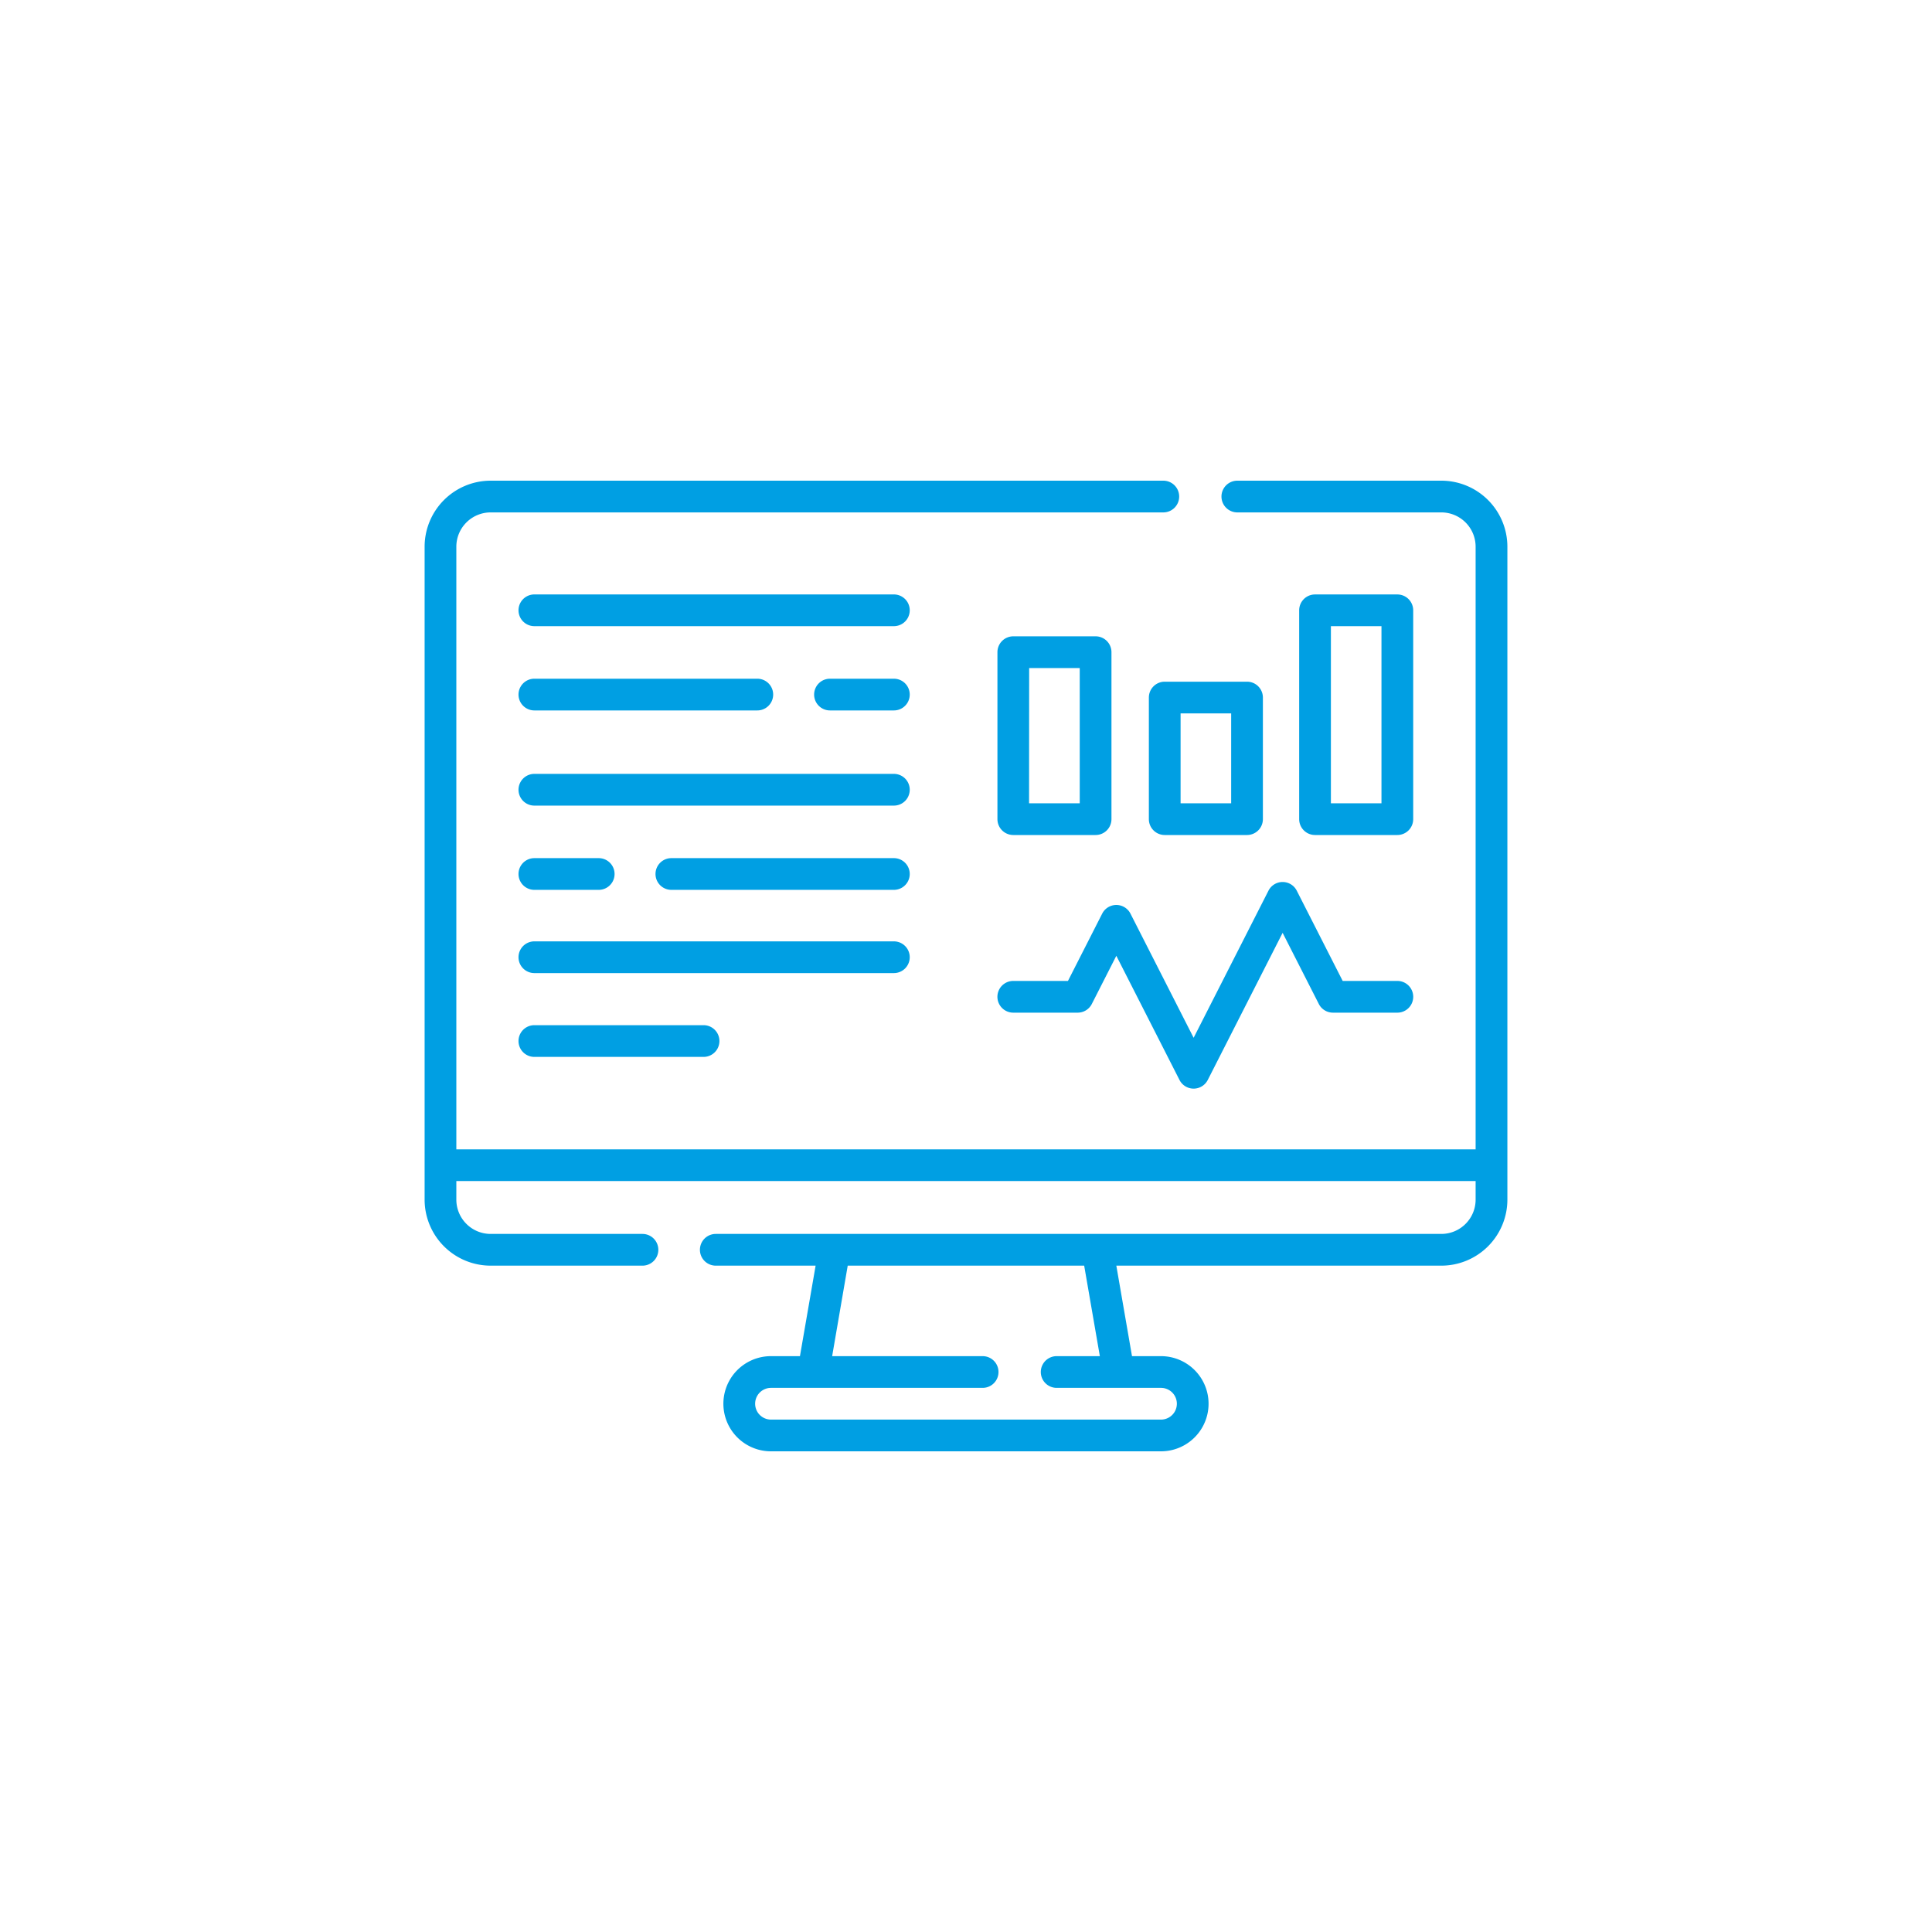 <svg id="Group_7878" data-name="Group 7878" xmlns="http://www.w3.org/2000/svg" xmlns:xlink="http://www.w3.org/1999/xlink" width="100" height="100" viewBox="0 0 100 100">
  <defs>
    <clipPath id="clip-path">
      <rect id="Rectangle_8036" data-name="Rectangle 8036" width="100" height="100" fill="none"/>
    </clipPath>
    <clipPath id="clip-path-2">
      <rect id="Rectangle_8051" data-name="Rectangle 8051" width="56.043" height="50.24" fill="#009fe3"/>
    </clipPath>
  </defs>
  <g id="Group_7878-2" data-name="Group 7878" clip-path="url(#clip-path)">
    <g id="Group_7885" data-name="Group 7885" transform="translate(21.978 24.88)">
      <g id="Group_7884" data-name="Group 7884" clip-path="url(#clip-path-2)">
        <path id="Path_20679" data-name="Path 20679" d="M52.627,0H42.066a.821.821,0,0,0,0,1.642H52.627A1.777,1.777,0,0,1,54.4,3.417V34.61H1.642V3.417A1.777,1.777,0,0,1,3.417,1.642H38.235a.821.821,0,0,0,0-1.642H3.417A3.42,3.42,0,0,0,0,3.417v33.8A3.42,3.42,0,0,0,3.417,40.63h7.859a.821.821,0,1,0,0-1.642H3.417a1.777,1.777,0,0,1-1.775-1.775v-.962H54.4v.962a1.777,1.777,0,0,1-1.775,1.775H15.071a.821.821,0,1,0,0,1.642h5.167l-.811,4.684h-1.5a2.463,2.463,0,0,0,0,4.926H38.114a2.463,2.463,0,1,0,0-4.926h-1.5l-.811-4.684H52.627a3.42,3.42,0,0,0,3.417-3.417V3.417A3.42,3.42,0,0,0,52.627,0ZM34.95,45.314H32.715a.821.821,0,0,0,0,1.642h5.4a.821.821,0,0,1,0,1.642H17.929a.821.821,0,0,1,0-1.642H28.883a.821.821,0,0,0,0-1.642H21.094L21.9,40.63H34.139Z" fill="#009fe3"/>
        <path id="Path_20680" data-name="Path 20680" d="M285.622,189.768a.821.821,0,0,0-.732.449l-3.874,7.615-3.269-6.426a.821.821,0,0,0-1.464,0l-1.772,3.483h-2.83a.821.821,0,1,0,0,1.642h3.333a.821.821,0,0,0,.732-.449l1.269-2.494,3.269,6.426a.821.821,0,0,0,1.464,0l3.874-7.615,1.874,3.683a.821.821,0,0,0,.732.449h3.333a.821.821,0,0,0,0-1.642h-2.83l-2.377-4.672a.821.821,0,0,0-.732-.449" transform="translate(-241.212 -168.996)" fill="#009fe3"/>
        <path id="Path_20681" data-name="Path 20681" d="M271.684,83.88h4.26a.821.821,0,0,0,.821-.821V74.417a.821.821,0,0,0-.821-.821h-4.26a.821.821,0,0,0-.821.821v8.642a.821.821,0,0,0,.821.821m.821-8.642h2.618v7H272.5Z" transform="translate(-241.214 -65.54)" fill="#009fe3"/>
        <path id="Path_20682" data-name="Path 20682" d="M347.553,95.051h-4.26a.821.821,0,0,0-.821.821v6.294a.821.821,0,0,0,.821.821h4.26a.821.821,0,0,0,.821-.821V95.872a.821.821,0,0,0-.821-.821m-.821,6.294h-2.618V96.693h2.618Z" transform="translate(-304.985 -84.647)" fill="#009fe3"/>
        <path id="Path_20683" data-name="Path 20683" d="M418.633,66.252a.821.821,0,0,0,.821-.821V54.622a.821.821,0,0,0-.821-.821h-4.26a.821.821,0,0,0-.821.821V65.431a.821.821,0,0,0,.821.821Zm-3.439-10.809h2.618V64.61h-2.618Z" transform="translate(-368.285 -47.912)" fill="#009fe3"/>
        <path id="Path_20684" data-name="Path 20684" d="M63.827,138.643H45.219a.821.821,0,0,0,0,1.642H63.827a.821.821,0,0,0,0-1.642" transform="translate(-39.538 -123.467)" fill="#009fe3"/>
        <path id="Path_20685" data-name="Path 20685" d="M45.219,180.126h3.33a.821.821,0,1,0,0-1.642h-3.33a.821.821,0,0,0,0,1.642" transform="translate(-39.538 -158.947)" fill="#009fe3"/>
        <path id="Path_20686" data-name="Path 20686" d="M121.523,178.484H110.006a.821.821,0,1,0,0,1.642h11.517a.821.821,0,0,0,0-1.642" transform="translate(-97.234 -158.947)" fill="#009fe3"/>
        <path id="Path_20687" data-name="Path 20687" d="M63.827,53.8H45.219a.821.821,0,0,0,0,1.642H63.827a.821.821,0,1,0,0-1.642" transform="translate(-39.538 -47.912)" fill="#009fe3"/>
        <path id="Path_20688" data-name="Path 20688" d="M45.219,95.285H56.758a.821.821,0,1,0,0-1.642H45.219a.821.821,0,1,0,0,1.642" transform="translate(-39.538 -83.393)" fill="#009fe3"/>
        <path id="Path_20689" data-name="Path 20689" d="M188.313,93.643h-3.307a.821.821,0,1,0,0,1.642h3.307a.821.821,0,1,0,0-1.642" transform="translate(-164.024 -83.393)" fill="#009fe3"/>
        <path id="Path_20690" data-name="Path 20690" d="M64.648,218.663a.821.821,0,0,0-.821-.821H45.219a.821.821,0,1,0,0,1.642H63.827A.821.821,0,0,0,64.648,218.663Z" transform="translate(-39.538 -193.997)" fill="#009fe3"/>
        <path id="Path_20691" data-name="Path 20691" d="M45.219,257.472a.821.821,0,0,0,0,1.642h8.757a.821.821,0,0,0,0-1.642Z" transform="translate(-39.538 -229.289)" fill="#009fe3"/>
      </g>
    </g>
  </g>
</svg>
